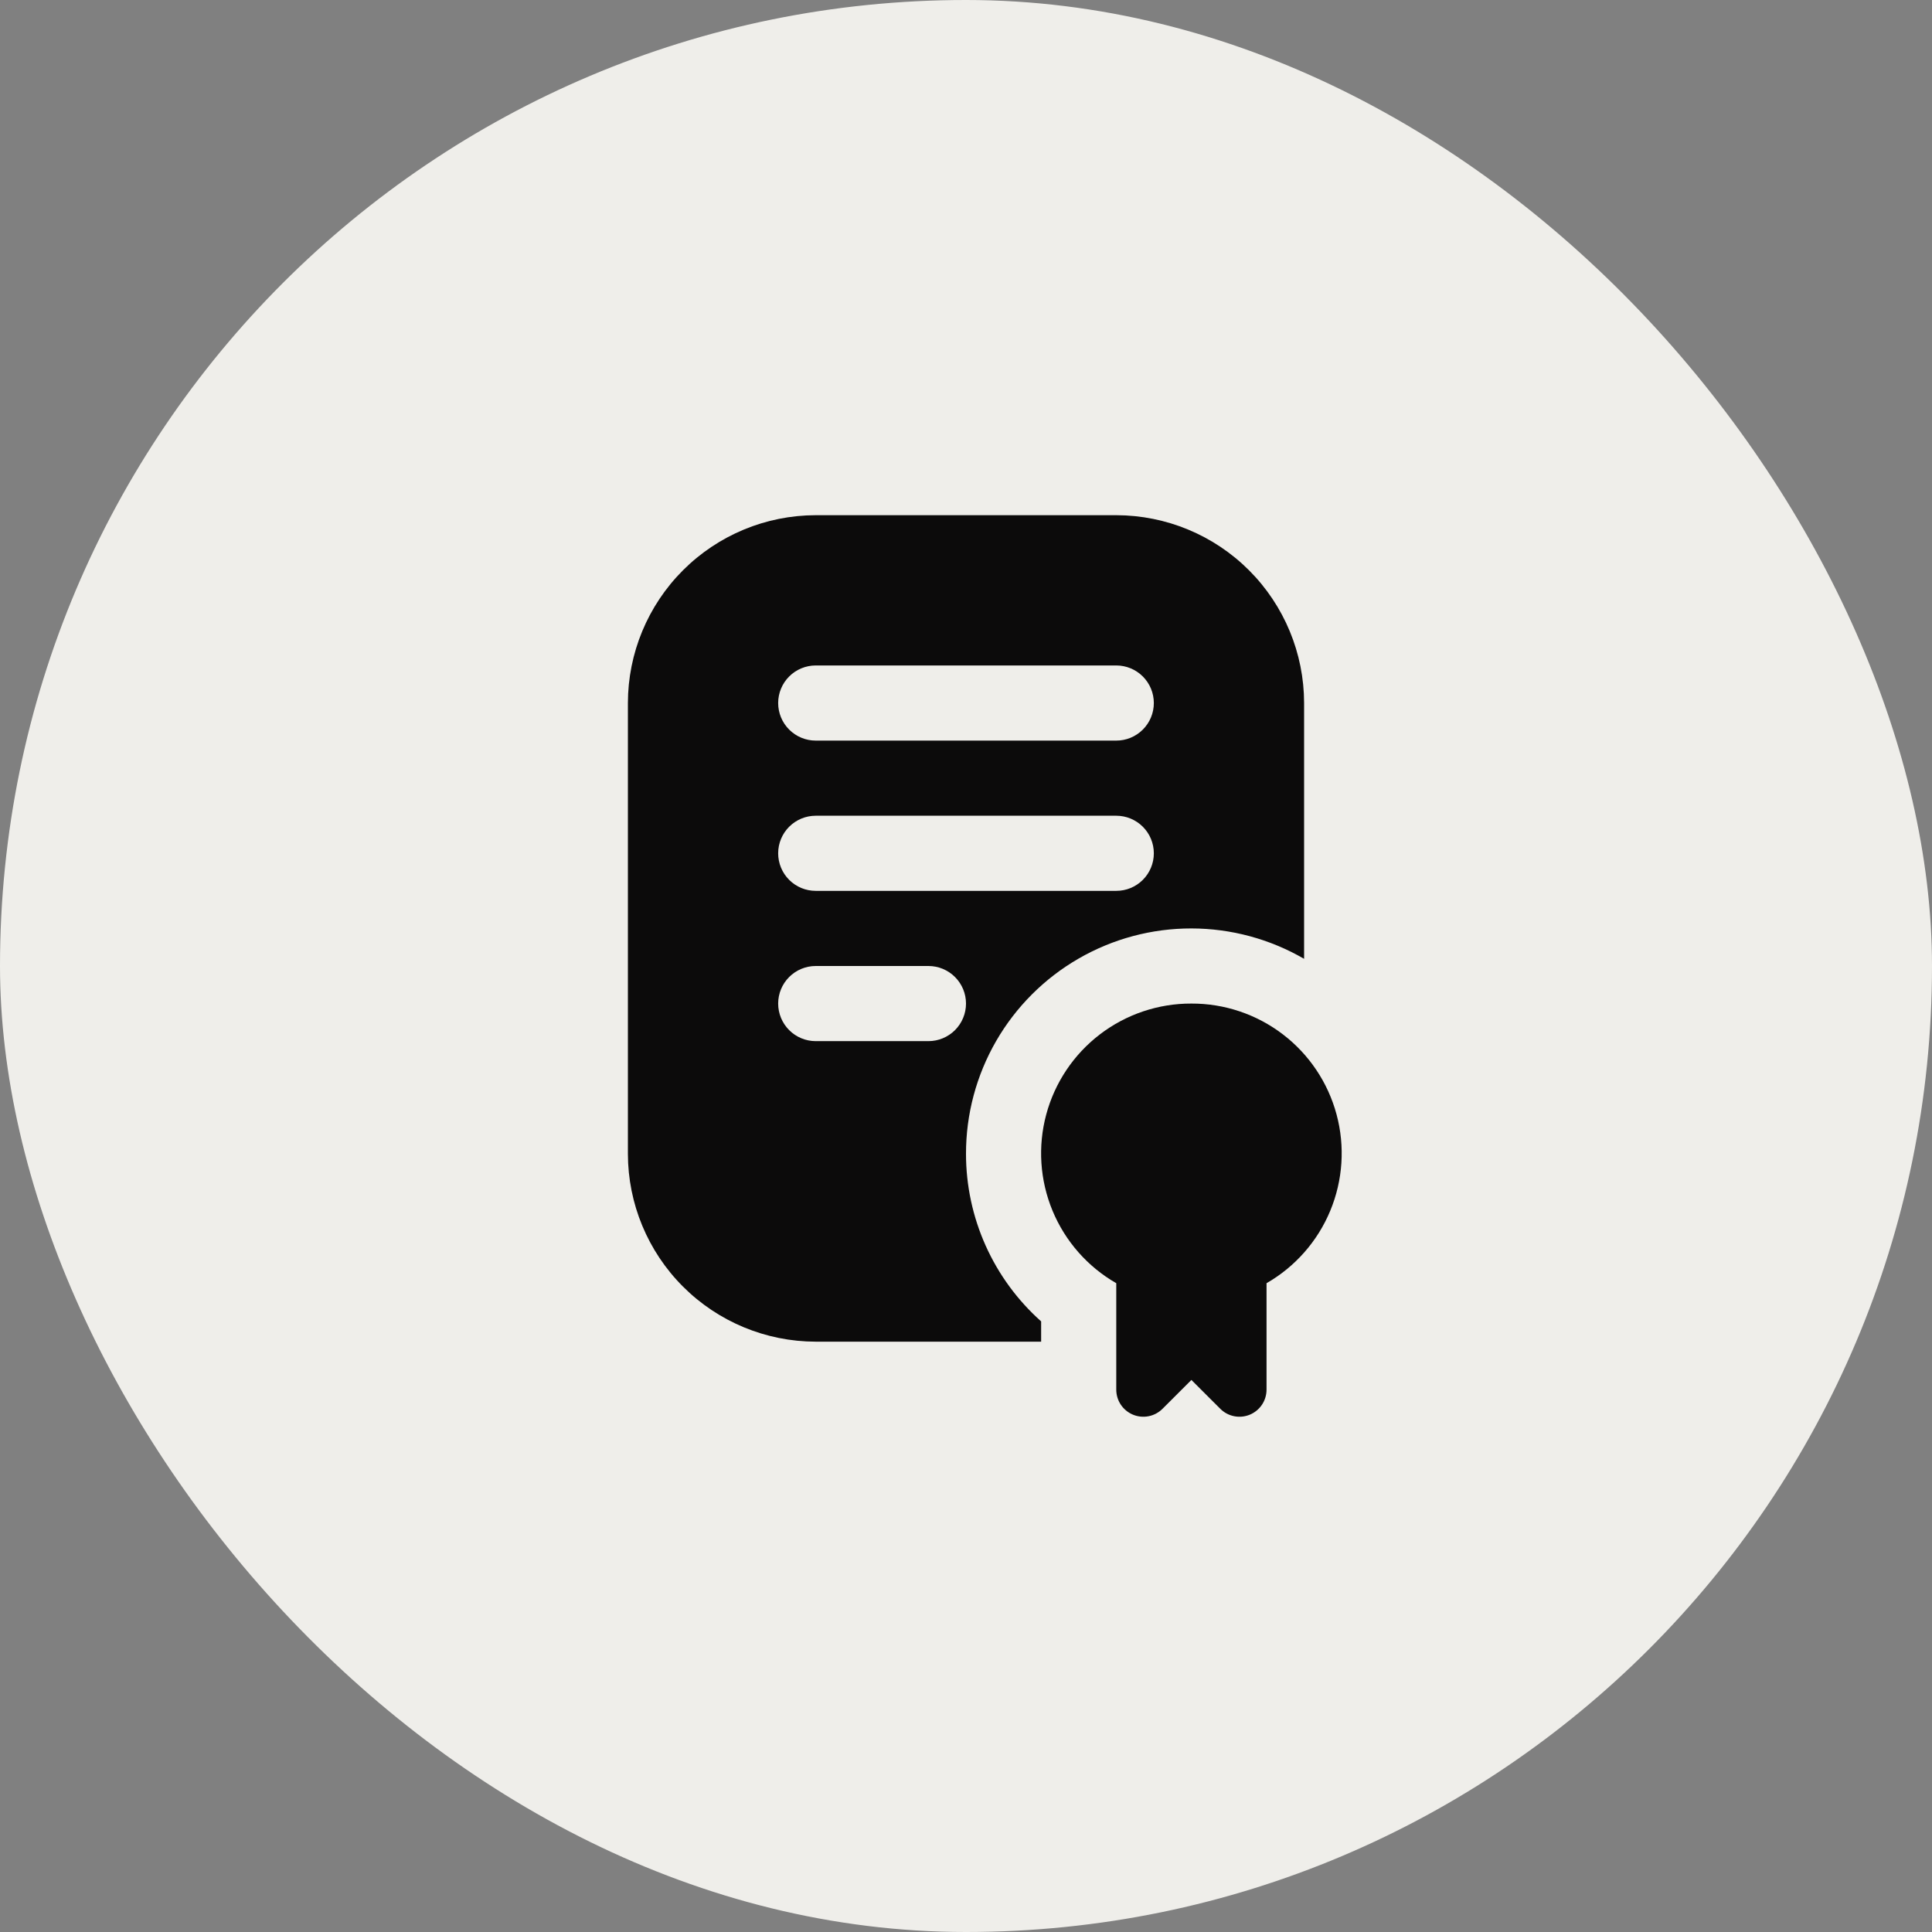 <?xml version="1.0" encoding="UTF-8"?> <svg xmlns="http://www.w3.org/2000/svg" width="300" height="300" viewBox="0 0 300 300" fill="none"><rect x="0" y="0" width="300" height="300" fill="#808080" stroke="none"/> <rect width="300" height="300" rx="150" fill="#EFEEEA"></rect> <g clip-path="url(#clip0_223_14)"> <path d="M185 155.833C179.869 155.815 174.877 157.495 170.8 160.61C166.723 163.725 163.79 168.101 162.459 173.056C161.127 178.011 161.472 183.267 163.439 188.006C165.406 192.745 168.885 196.7 173.333 199.256V215.782C173.333 216.614 173.579 217.428 174.041 218.12C174.504 218.812 175.161 219.351 175.929 219.67C176.698 219.988 177.544 220.072 178.36 219.909C179.176 219.747 179.926 219.346 180.514 218.757L185 214.277L189.486 218.757C190.074 219.346 190.824 219.747 191.64 219.909C192.456 220.072 193.302 219.988 194.071 219.67C194.839 219.351 195.496 218.812 195.959 218.12C196.421 217.428 196.667 216.614 196.667 215.782V199.256C201.115 196.7 204.594 192.745 206.561 188.006C208.528 183.267 208.873 178.011 207.541 173.056C206.21 168.101 203.277 163.725 199.2 160.61C195.123 157.495 190.131 155.815 185 155.833Z" fill="#0C0B0B"></path> <path d="M150 179.167C149.993 173.021 151.606 166.981 154.677 161.657C157.748 156.334 162.169 151.914 167.493 148.843C172.817 145.772 178.856 144.159 185.002 144.167C191.148 144.174 197.184 145.802 202.5 148.886V109.167C202.491 101.434 199.415 94.021 193.947 88.553C188.479 83.085 181.066 80.009 173.333 80H126.667C118.934 80.009 111.521 83.085 106.053 88.553C100.585 94.021 97.509 101.434 97.5 109.167V179.167C97.509 186.899 100.585 194.313 106.053 199.78C111.521 205.248 118.934 208.324 126.667 208.333H161.667V205.183C157.998 201.914 155.062 197.906 153.051 193.423C151.041 188.939 150.001 184.081 150 179.167ZM126.667 103.333H173.333C174.88 103.333 176.364 103.948 177.458 105.042C178.552 106.136 179.167 107.62 179.167 109.167C179.167 110.714 178.552 112.197 177.458 113.291C176.364 114.385 174.88 115 173.333 115H126.667C125.12 115 123.636 114.385 122.542 113.291C121.448 112.197 120.833 110.714 120.833 109.167C120.833 107.62 121.448 106.136 122.542 105.042C123.636 103.948 125.12 103.333 126.667 103.333ZM126.667 126.667H173.333C174.88 126.667 176.364 127.281 177.458 128.375C178.552 129.469 179.167 130.953 179.167 132.5C179.167 134.047 178.552 135.531 177.458 136.625C176.364 137.719 174.88 138.333 173.333 138.333H126.667C125.12 138.333 123.636 137.719 122.542 136.625C121.448 135.531 120.833 134.047 120.833 132.5C120.833 130.953 121.448 129.469 122.542 128.375C123.636 127.281 125.12 126.667 126.667 126.667ZM144.167 161.667H126.667C125.12 161.667 123.636 161.052 122.542 159.958C121.448 158.864 120.833 157.38 120.833 155.833C120.833 154.286 121.448 152.803 122.542 151.709C123.636 150.615 125.12 150 126.667 150H144.167C145.714 150 147.197 150.615 148.291 151.709C149.385 152.803 150 154.286 150 155.833C150 157.38 149.385 158.864 148.291 159.958C147.197 161.052 145.714 161.667 144.167 161.667Z" fill="#0C0B0B"></path> </g> <defs> <clipPath id="clip0_223_14"> <rect width="140" height="140" fill="white" transform="translate(80 80)"></rect> </clipPath> </defs> </svg> 